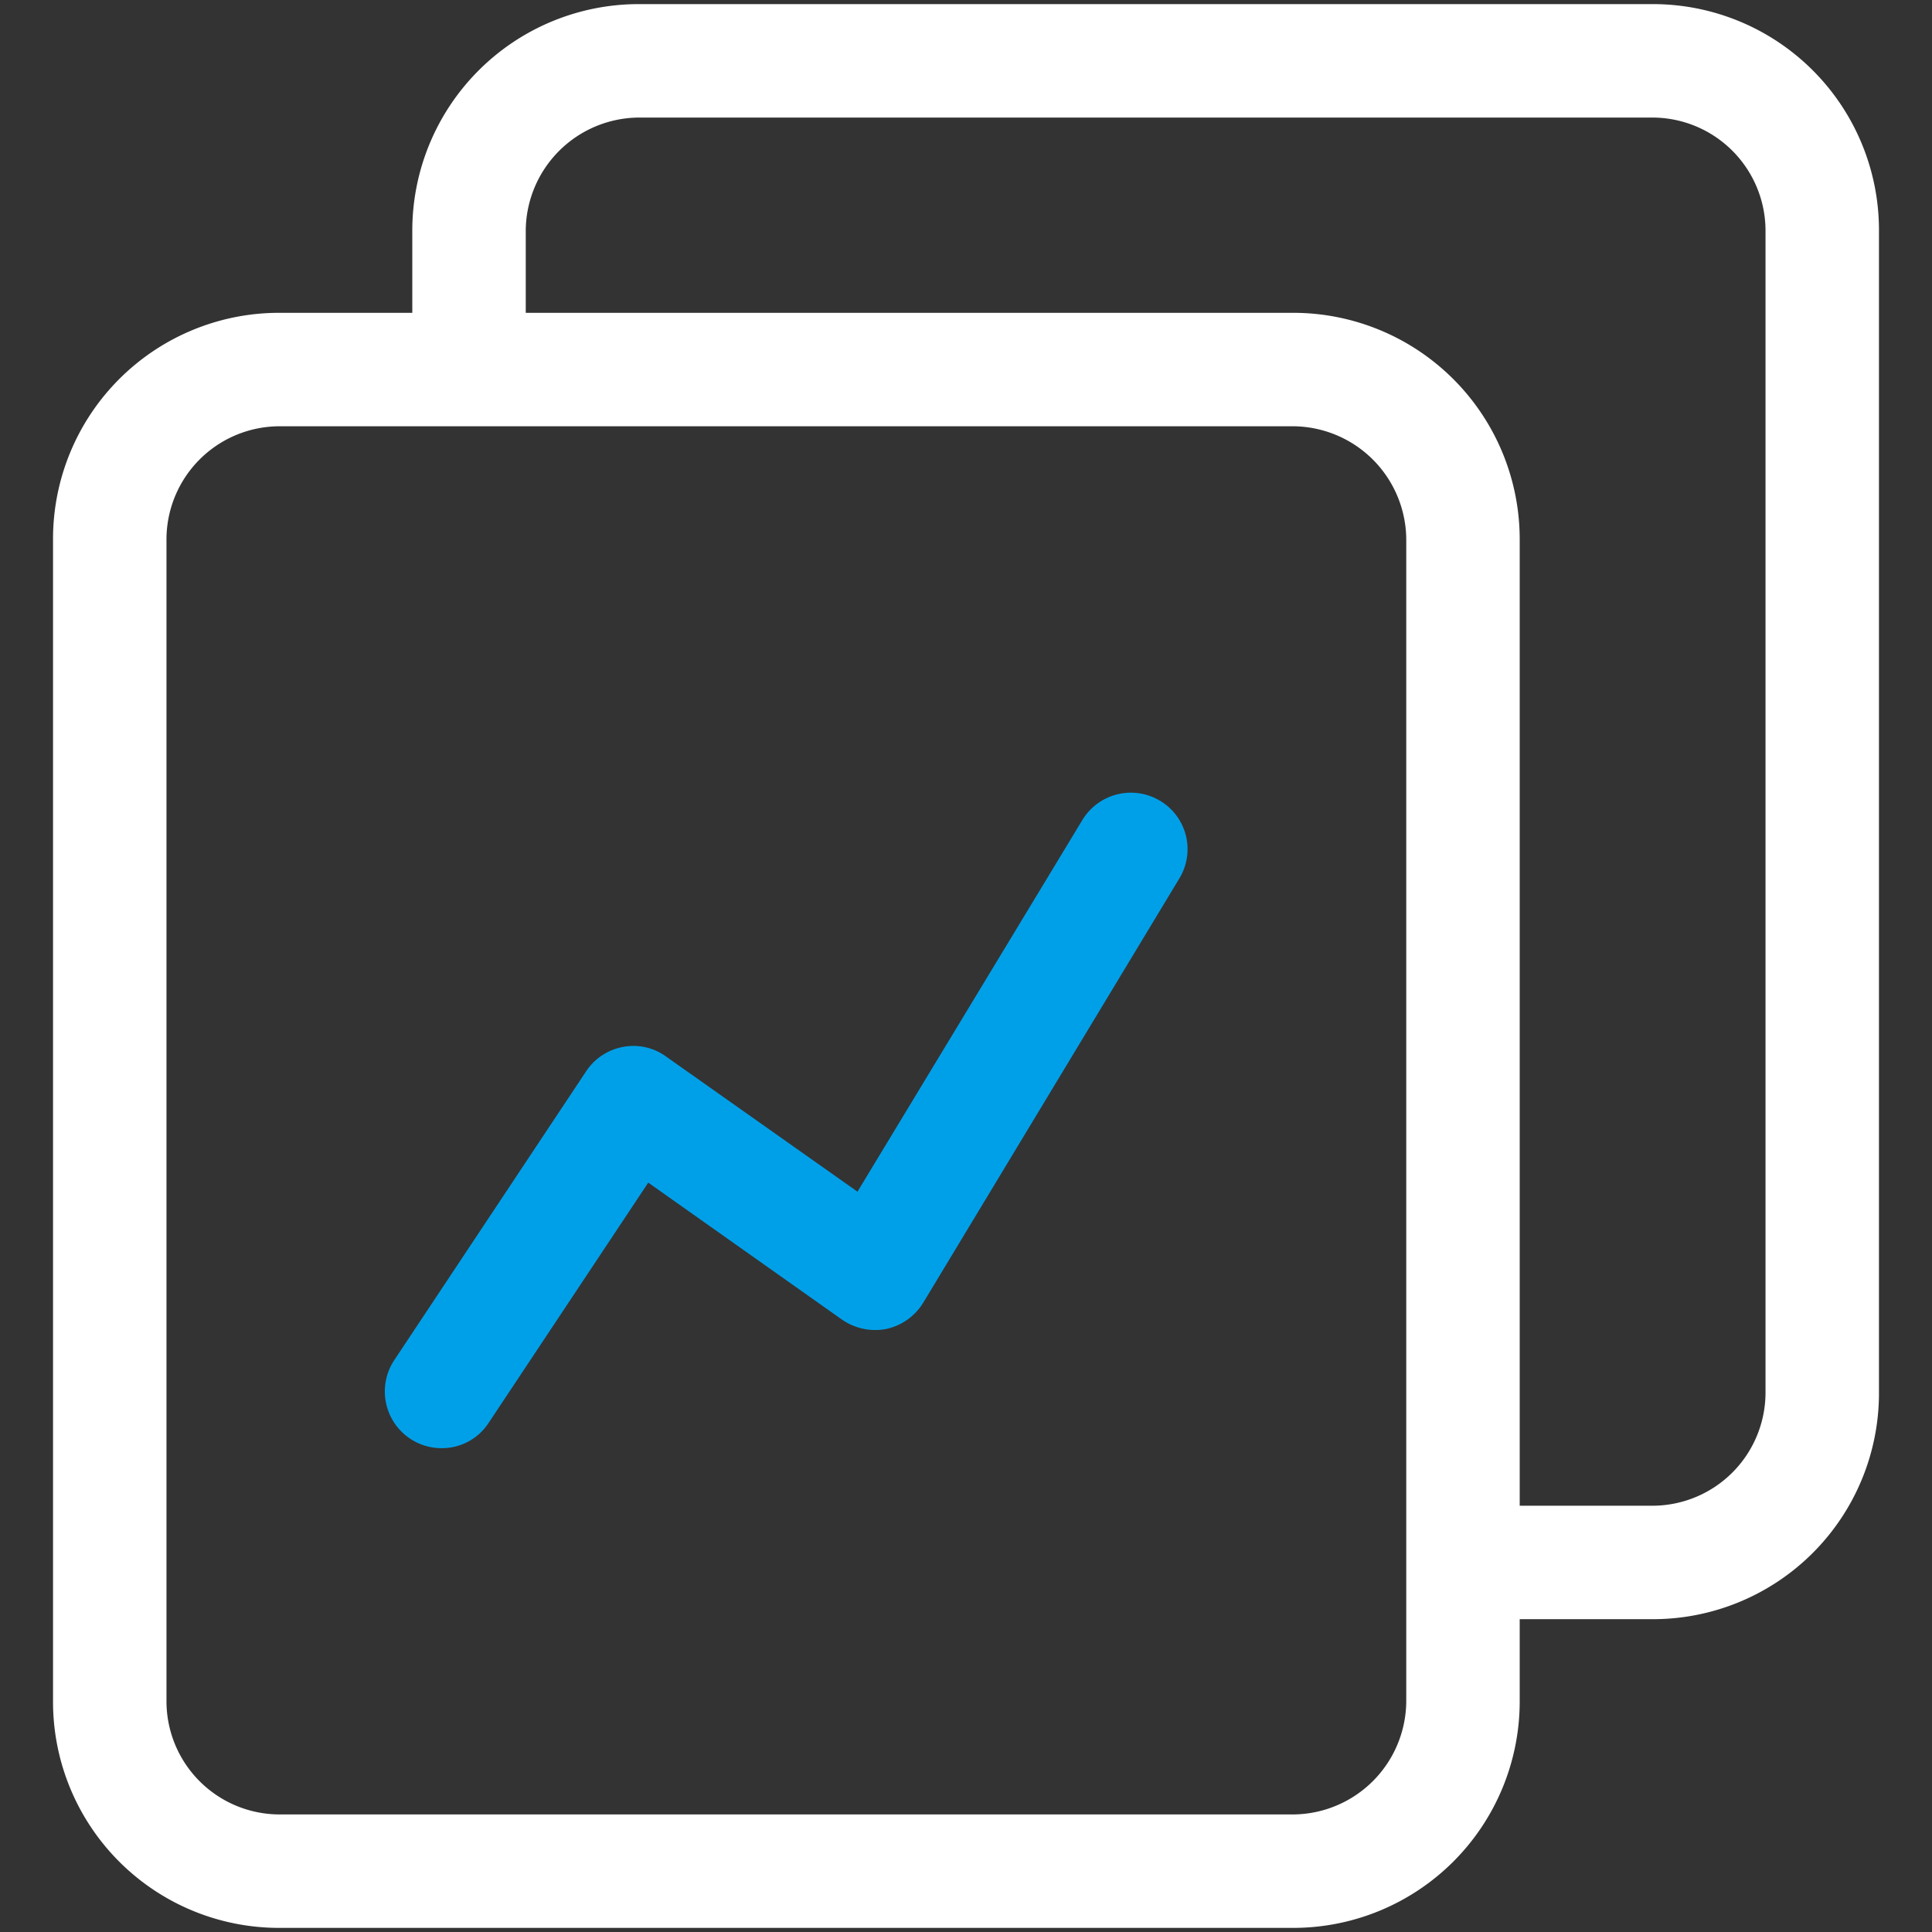 <svg id="Business_Philosophy" data-name="Business Philosophy" xmlns="http://www.w3.org/2000/svg" width="47" height="47" viewBox="0 0 47 47">
  <rect x="0" y="0" width="47" height="47" fill="#333333" stroke="none"/>
  <defs>
    <style>
      .cls-1 {
        fill: #fff;
      }

      .cls-1, .cls-2 {
        fill-rule: evenodd;
      }

      .cls-2 {
        fill: #00a0e9;
      }
    </style>
  </defs>
  <path id="形状_4" data-name="形状 4" class="cls-1" d="M1507.22,1543.1h-24.69a5.51,5.51,0,0,0-5.5,5.5v2.01h-3.25a5.5,5.5,0,0,0-5.49,5.5v28.29a5.5,5.5,0,0,0,5.49,5.5h24.69a5.51,5.51,0,0,0,5.5-5.5v-2.01h3.25a5.5,5.5,0,0,0,5.49-5.5V1548.6A5.5,5.5,0,0,0,1507.22,1543.1Zm-27.43,5.5a2.77,2.77,0,0,1,2.74-2.74h24.69a2.755,2.755,0,0,1,2.73,2.74v28.29a2.755,2.755,0,0,1-2.73,2.74h-3.25v-23.52a5.51,5.51,0,0,0-5.5-5.5h-18.68v-2.01Zm21.42,7.51v28.29a2.77,2.77,0,0,1-2.74,2.74h-24.69a2.755,2.755,0,0,1-2.73-2.74v-28.29a2.755,2.755,0,0,1,2.73-2.74h24.69A2.77,2.77,0,0,1,1501.21,1556.11Z" transform="translate(-1467 -1543)"/>
  <path id="形状_4_拷贝" data-name="形状 4 拷贝" class="cls-2" d="M1495.22,1562.48a1.38,1.38,0,0,0-1.89.47l-5.47,9.04-4.66-3.29a1.347,1.347,0,0,0-1.05-.23,1.372,1.372,0,0,0-.89.59l-4.67,7.03a1.38,1.38,0,0,0,1.15,2.14h0a1.355,1.355,0,0,0,1.15-.62l3.88-5.84,4.71,3.33a1.419,1.419,0,0,0,1.08.23,1.4,1.4,0,0,0,.9-0.64l6.23-10.32A1.37,1.37,0,0,0,1495.22,1562.48Z" transform="translate(-1467 -1543)"/>
</svg>
